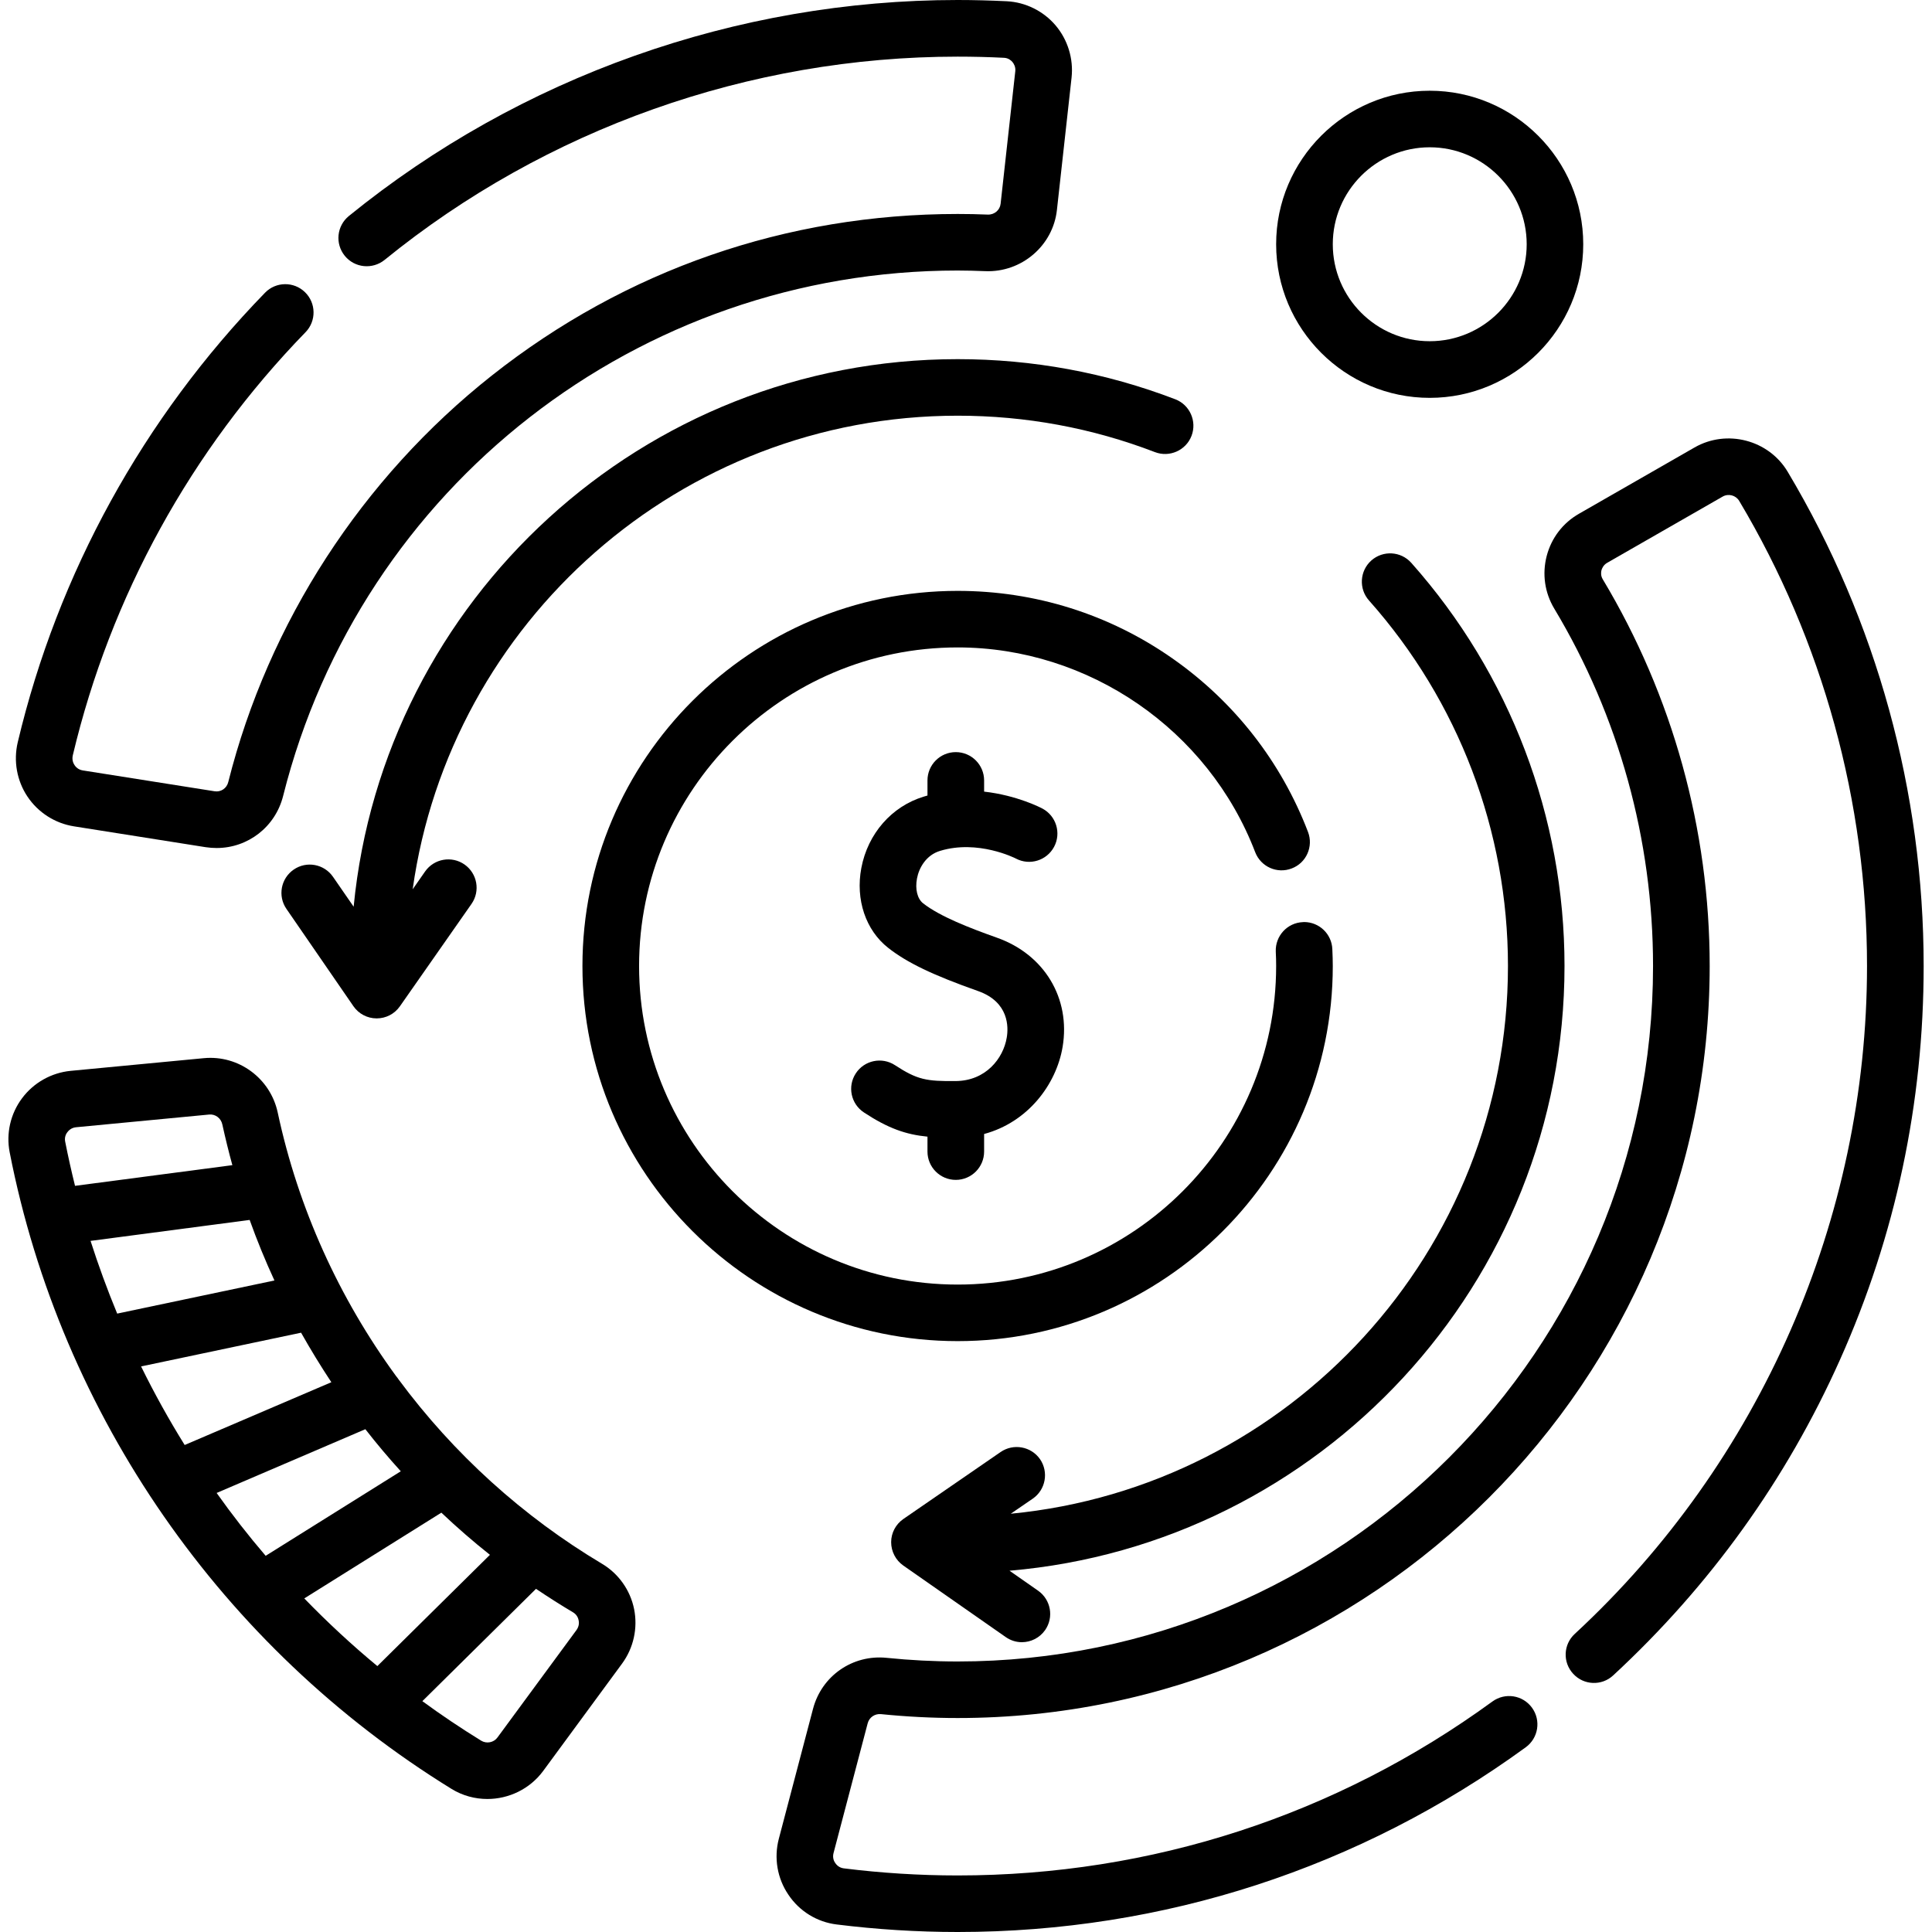 <?xml version="1.0" encoding="UTF-8"?> <svg xmlns="http://www.w3.org/2000/svg" xmlns:xlink="http://www.w3.org/1999/xlink" width="85px" height="85px" viewBox="0 0 85 85" version="1.1"><g id="surface1"><path style=" stroke:none;fill-rule:nonzero;fill:rgb(0%,0%,0%);fill-opacity:1;" d="M 15.559 39.891 L 14.652 38.578 C 14.262 38.012 13.488 37.867 12.922 38.258 C 12.355 38.648 12.211 39.422 12.602 39.988 L 15.547 44.266 C 15.777 44.602 16.16 44.805 16.57 44.805 L 16.574 44.805 C 16.98 44.805 17.359 44.609 17.594 44.273 L 20.746 39.766 C 21.137 39.203 21 38.43 20.438 38.035 C 19.875 37.641 19.098 37.777 18.703 38.34 L 18.156 39.125 C 19.801 27.367 29.926 18.289 42.133 18.289 C 45.125 18.289 48.047 18.828 50.812 19.891 C 51.453 20.137 52.176 19.816 52.422 19.176 C 52.668 18.535 52.348 17.812 51.707 17.566 C 48.652 16.395 45.43 15.801 42.133 15.801 C 28.289 15.801 16.871 26.387 15.559 39.891 Z M 15.559 39.891 "></path><path style=" stroke:none;fill-rule:nonzero;fill:rgb(0%,0%,0%);fill-opacity:1;" d="M 68.832 42.5 C 68.832 35.953 66.438 29.652 62.09 24.762 C 61.633 24.25 60.848 24.203 60.332 24.66 C 59.82 25.117 59.773 25.906 60.23 26.418 C 64.172 30.852 66.344 36.562 66.344 42.5 C 66.344 55.062 56.727 65.418 44.469 66.598 L 45.438 65.934 C 46.004 65.543 46.145 64.766 45.758 64.199 C 45.367 63.637 44.59 63.492 44.023 63.883 L 39.746 66.828 C 39.41 67.059 39.207 67.441 39.207 67.848 C 39.207 68.258 39.406 68.641 39.738 68.875 L 44.246 72.023 C 44.465 72.176 44.711 72.25 44.957 72.25 C 45.352 72.25 45.738 72.062 45.98 71.719 C 46.375 71.152 46.234 70.379 45.672 69.984 L 44.414 69.105 C 58.074 67.941 68.832 56.453 68.832 42.5 Z M 68.832 42.5 "></path><path style=" stroke:none;fill-rule:nonzero;fill:rgb(0%,0%,0%);fill-opacity:1;" d="M 41.363 37.434 C 43.023 36.93 44.652 37.75 44.695 37.773 C 45.301 38.094 46.051 37.863 46.375 37.258 C 46.699 36.652 46.469 35.898 45.863 35.574 C 45.797 35.539 44.75 34.992 43.297 34.828 L 43.297 34.336 C 43.297 33.648 42.738 33.09 42.051 33.09 C 41.363 33.09 40.805 33.648 40.805 34.336 L 40.805 35 C 40.75 35.016 40.699 35.031 40.645 35.047 C 39.234 35.473 38.18 36.676 37.895 38.188 C 37.633 39.578 38.086 40.926 39.078 41.703 C 39.902 42.352 41.047 42.902 43.031 43.602 C 44.398 44.086 44.371 45.195 44.293 45.648 C 44.141 46.566 43.371 47.555 42.043 47.562 C 40.758 47.574 40.363 47.508 39.375 46.863 C 38.801 46.488 38.027 46.648 37.652 47.223 C 37.273 47.801 37.438 48.57 38.012 48.945 C 39.07 49.641 39.848 49.914 40.805 50.008 L 40.805 50.664 C 40.805 51.352 41.363 51.91 42.051 51.91 C 42.738 51.91 43.297 51.352 43.297 50.664 L 43.297 49.891 C 45.23 49.371 46.473 47.707 46.75 46.062 C 47.109 43.922 45.949 41.992 43.859 41.254 C 42.672 40.832 41.355 40.324 40.613 39.742 C 40.359 39.543 40.254 39.117 40.344 38.648 C 40.43 38.184 40.746 37.617 41.363 37.434 Z M 41.363 37.434 "></path><path style=" stroke:none;fill-rule:nonzero;fill:rgb(0%,0%,0%);fill-opacity:1;" d="M 26.488 68.801 C 23.016 66.73 19.965 63.973 17.535 60.688 C 17.5 60.637 17.465 60.586 17.426 60.543 C 14.918 57.109 13.121 53.164 12.219 48.949 C 11.895 47.438 10.496 46.41 8.969 46.555 L 3.109 47.113 C 2.262 47.195 1.48 47.633 0.969 48.32 C 0.461 49 0.262 49.867 0.426 50.699 C 2.688 62.277 9.773 72.484 19.863 78.703 C 20.352 79.004 20.898 79.148 21.441 79.148 C 22.379 79.148 23.305 78.715 23.895 77.918 L 27.371 73.188 C 27.875 72.5 28.066 71.629 27.898 70.793 C 27.73 69.961 27.215 69.234 26.488 68.801 Z M 9.531 65.684 L 16.074 62.879 C 16.57 63.516 17.09 64.133 17.633 64.73 L 11.688 68.449 C 10.926 67.559 10.207 66.637 9.531 65.684 Z M 6.207 60.117 L 13.246 58.633 C 13.664 59.375 14.109 60.102 14.578 60.812 L 8.125 63.574 C 7.43 62.457 6.789 61.301 6.207 60.117 Z M 3.984 54.594 L 10.984 53.672 C 11.309 54.578 11.672 55.465 12.074 56.336 L 5.156 57.793 C 4.723 56.746 4.332 55.68 3.984 54.594 Z M 2.965 49.809 C 3.02 49.738 3.141 49.613 3.348 49.594 L 9.203 49.035 C 9.473 49.008 9.723 49.195 9.781 49.469 C 9.914 50.07 10.059 50.668 10.223 51.262 L 3.301 52.172 C 3.141 51.527 2.996 50.879 2.867 50.223 C 2.828 50.027 2.91 49.879 2.965 49.809 Z M 13.387 70.324 L 19.418 66.551 C 20.102 67.199 20.812 67.816 21.555 68.406 L 16.602 73.301 C 15.473 72.367 14.402 71.371 13.387 70.324 Z M 25.363 71.715 L 21.887 76.441 C 21.723 76.668 21.406 76.727 21.168 76.582 C 20.281 76.035 19.418 75.457 18.582 74.844 L 23.582 69.902 C 24.117 70.262 24.66 70.609 25.215 70.938 C 25.387 71.043 25.441 71.199 25.457 71.285 C 25.477 71.371 25.488 71.543 25.363 71.715 Z M 25.363 71.715 "></path><path style=" stroke:none;fill-rule:nonzero;fill:rgb(0%,0%,0%);fill-opacity:1;" d="M 62.902 17.504 C 66.625 17.504 69.656 14.473 69.656 10.746 C 69.656 7.023 66.625 3.992 62.902 3.992 C 59.176 3.992 56.145 7.023 56.145 10.746 C 56.145 14.473 59.176 17.504 62.902 17.504 Z M 62.902 6.48 C 65.254 6.48 67.168 8.395 67.168 10.746 C 67.168 13.098 65.254 15.012 62.902 15.012 C 60.551 15.012 58.637 13.098 58.637 10.746 C 58.637 8.395 60.551 6.48 62.902 6.48 Z M 62.902 6.48 "></path><path style=" stroke:none;fill-rule:nonzero;fill:rgb(0%,0%,0%);fill-opacity:1;" d="M 58.637 42.5 C 58.637 42.266 58.629 42.02 58.617 41.758 C 58.59 41.09 58.039 40.566 57.375 40.566 C 57.355 40.566 57.34 40.566 57.32 40.57 C 56.633 40.598 56.102 41.18 56.129 41.867 C 56.141 42.094 56.145 42.301 56.145 42.5 C 56.145 50.227 49.859 56.516 42.133 56.516 C 34.402 56.516 28.117 50.227 28.117 42.5 C 28.117 34.773 34.402 28.484 42.133 28.484 C 47.898 28.484 53.16 32.105 55.223 37.492 C 55.469 38.133 56.188 38.457 56.832 38.207 C 57.473 37.965 57.793 37.242 57.547 36.602 C 56.367 33.516 54.305 30.875 51.59 28.973 C 48.809 27.023 45.539 25.996 42.133 25.996 C 33.031 25.996 25.625 33.398 25.625 42.5 C 25.625 51.602 33.031 59.004 42.133 59.004 C 51.23 59.004 58.637 51.602 58.637 42.5 Z M 58.637 42.5 "></path><path style=" stroke:none;fill-rule:nonzero;fill:rgb(0%,0%,0%);fill-opacity:1;" d="M 78.652 20.758 C 77.816 19.352 75.973 18.871 74.551 19.688 L 69.477 22.598 C 68.762 23.004 68.254 23.668 68.047 24.465 C 67.844 25.254 67.961 26.074 68.379 26.773 C 71.223 31.508 72.727 36.945 72.727 42.5 C 72.727 59.371 59 73.098 42.133 73.098 C 41.09 73.098 40.039 73.043 39.008 72.938 C 37.516 72.785 36.152 73.727 35.77 75.18 L 34.266 80.895 C 34.043 81.738 34.195 82.641 34.688 83.363 C 35.172 84.086 35.945 84.562 36.805 84.668 C 38.562 84.887 40.355 85 42.133 85 C 51.184 85 59.828 82.188 67.129 76.871 C 67.684 76.465 67.805 75.688 67.402 75.133 C 66.996 74.574 66.219 74.453 65.66 74.859 C 58.793 79.863 50.656 82.512 42.133 82.512 C 40.457 82.512 38.77 82.406 37.117 82.199 C 36.914 82.172 36.801 82.043 36.75 81.969 C 36.695 81.895 36.617 81.734 36.672 81.527 L 38.176 75.812 C 38.246 75.555 38.488 75.391 38.754 75.414 C 39.871 75.527 41.008 75.586 42.133 75.586 C 60.375 75.586 75.219 60.742 75.219 42.5 C 75.219 36.496 73.59 30.613 70.516 25.488 C 70.418 25.328 70.438 25.172 70.457 25.09 C 70.48 25.008 70.543 24.855 70.715 24.758 L 75.789 21.848 C 76.043 21.703 76.367 21.789 76.516 22.035 C 80.195 28.203 82.141 35.281 82.141 42.5 C 82.141 53.617 77.453 64.328 69.285 71.883 C 68.777 72.348 68.746 73.137 69.215 73.641 C 69.68 74.148 70.469 74.18 70.973 73.711 C 75.234 69.77 78.594 65.098 80.953 59.82 C 83.395 54.359 84.633 48.531 84.633 42.5 C 84.633 34.832 82.562 27.312 78.652 20.758 Z M 78.652 20.758 "></path><path style=" stroke:none;fill-rule:nonzero;fill:rgb(0%,0%,0%);fill-opacity:1;" d="M 3.25 36.355 L 9.051 37.273 C 9.211 37.297 9.375 37.309 9.531 37.309 C 10.902 37.309 12.113 36.387 12.457 35.016 C 15.879 21.406 28.082 11.902 42.133 11.902 C 42.539 11.902 42.949 11.914 43.355 11.93 C 44.941 11.992 46.328 10.812 46.5 9.238 L 47.145 3.41 C 47.234 2.586 46.977 1.746 46.438 1.113 C 45.902 0.484 45.121 0.098 44.297 0.055 C 43.578 0.02 42.848 0 42.133 0 C 32.402 0 22.891 3.375 15.348 9.504 C 14.816 9.938 14.734 10.719 15.168 11.254 C 15.602 11.789 16.387 11.867 16.922 11.434 C 24.016 5.668 32.969 2.492 42.133 2.492 C 42.805 2.492 43.492 2.508 44.172 2.543 C 44.367 2.551 44.488 2.664 44.543 2.727 C 44.598 2.793 44.691 2.938 44.668 3.137 L 44.023 8.965 C 43.992 9.246 43.746 9.453 43.457 9.441 C 43.016 9.422 42.57 9.414 42.133 9.414 C 34.609 9.414 27.523 11.871 21.637 16.523 C 15.926 21.039 11.809 27.387 10.043 34.406 C 9.977 34.684 9.715 34.859 9.438 34.812 L 3.641 33.895 C 3.441 33.863 3.328 33.738 3.281 33.664 C 3.23 33.59 3.156 33.438 3.203 33.23 C 4.863 26.238 8.402 19.801 13.445 14.613 C 13.922 14.121 13.91 13.332 13.418 12.855 C 12.926 12.375 12.137 12.387 11.66 12.879 C 6.305 18.387 2.543 25.227 0.781 32.656 C 0.586 33.48 0.742 34.352 1.211 35.051 C 1.68 35.75 2.422 36.223 3.25 36.355 Z M 3.25 36.355 "></path></g></svg> 
